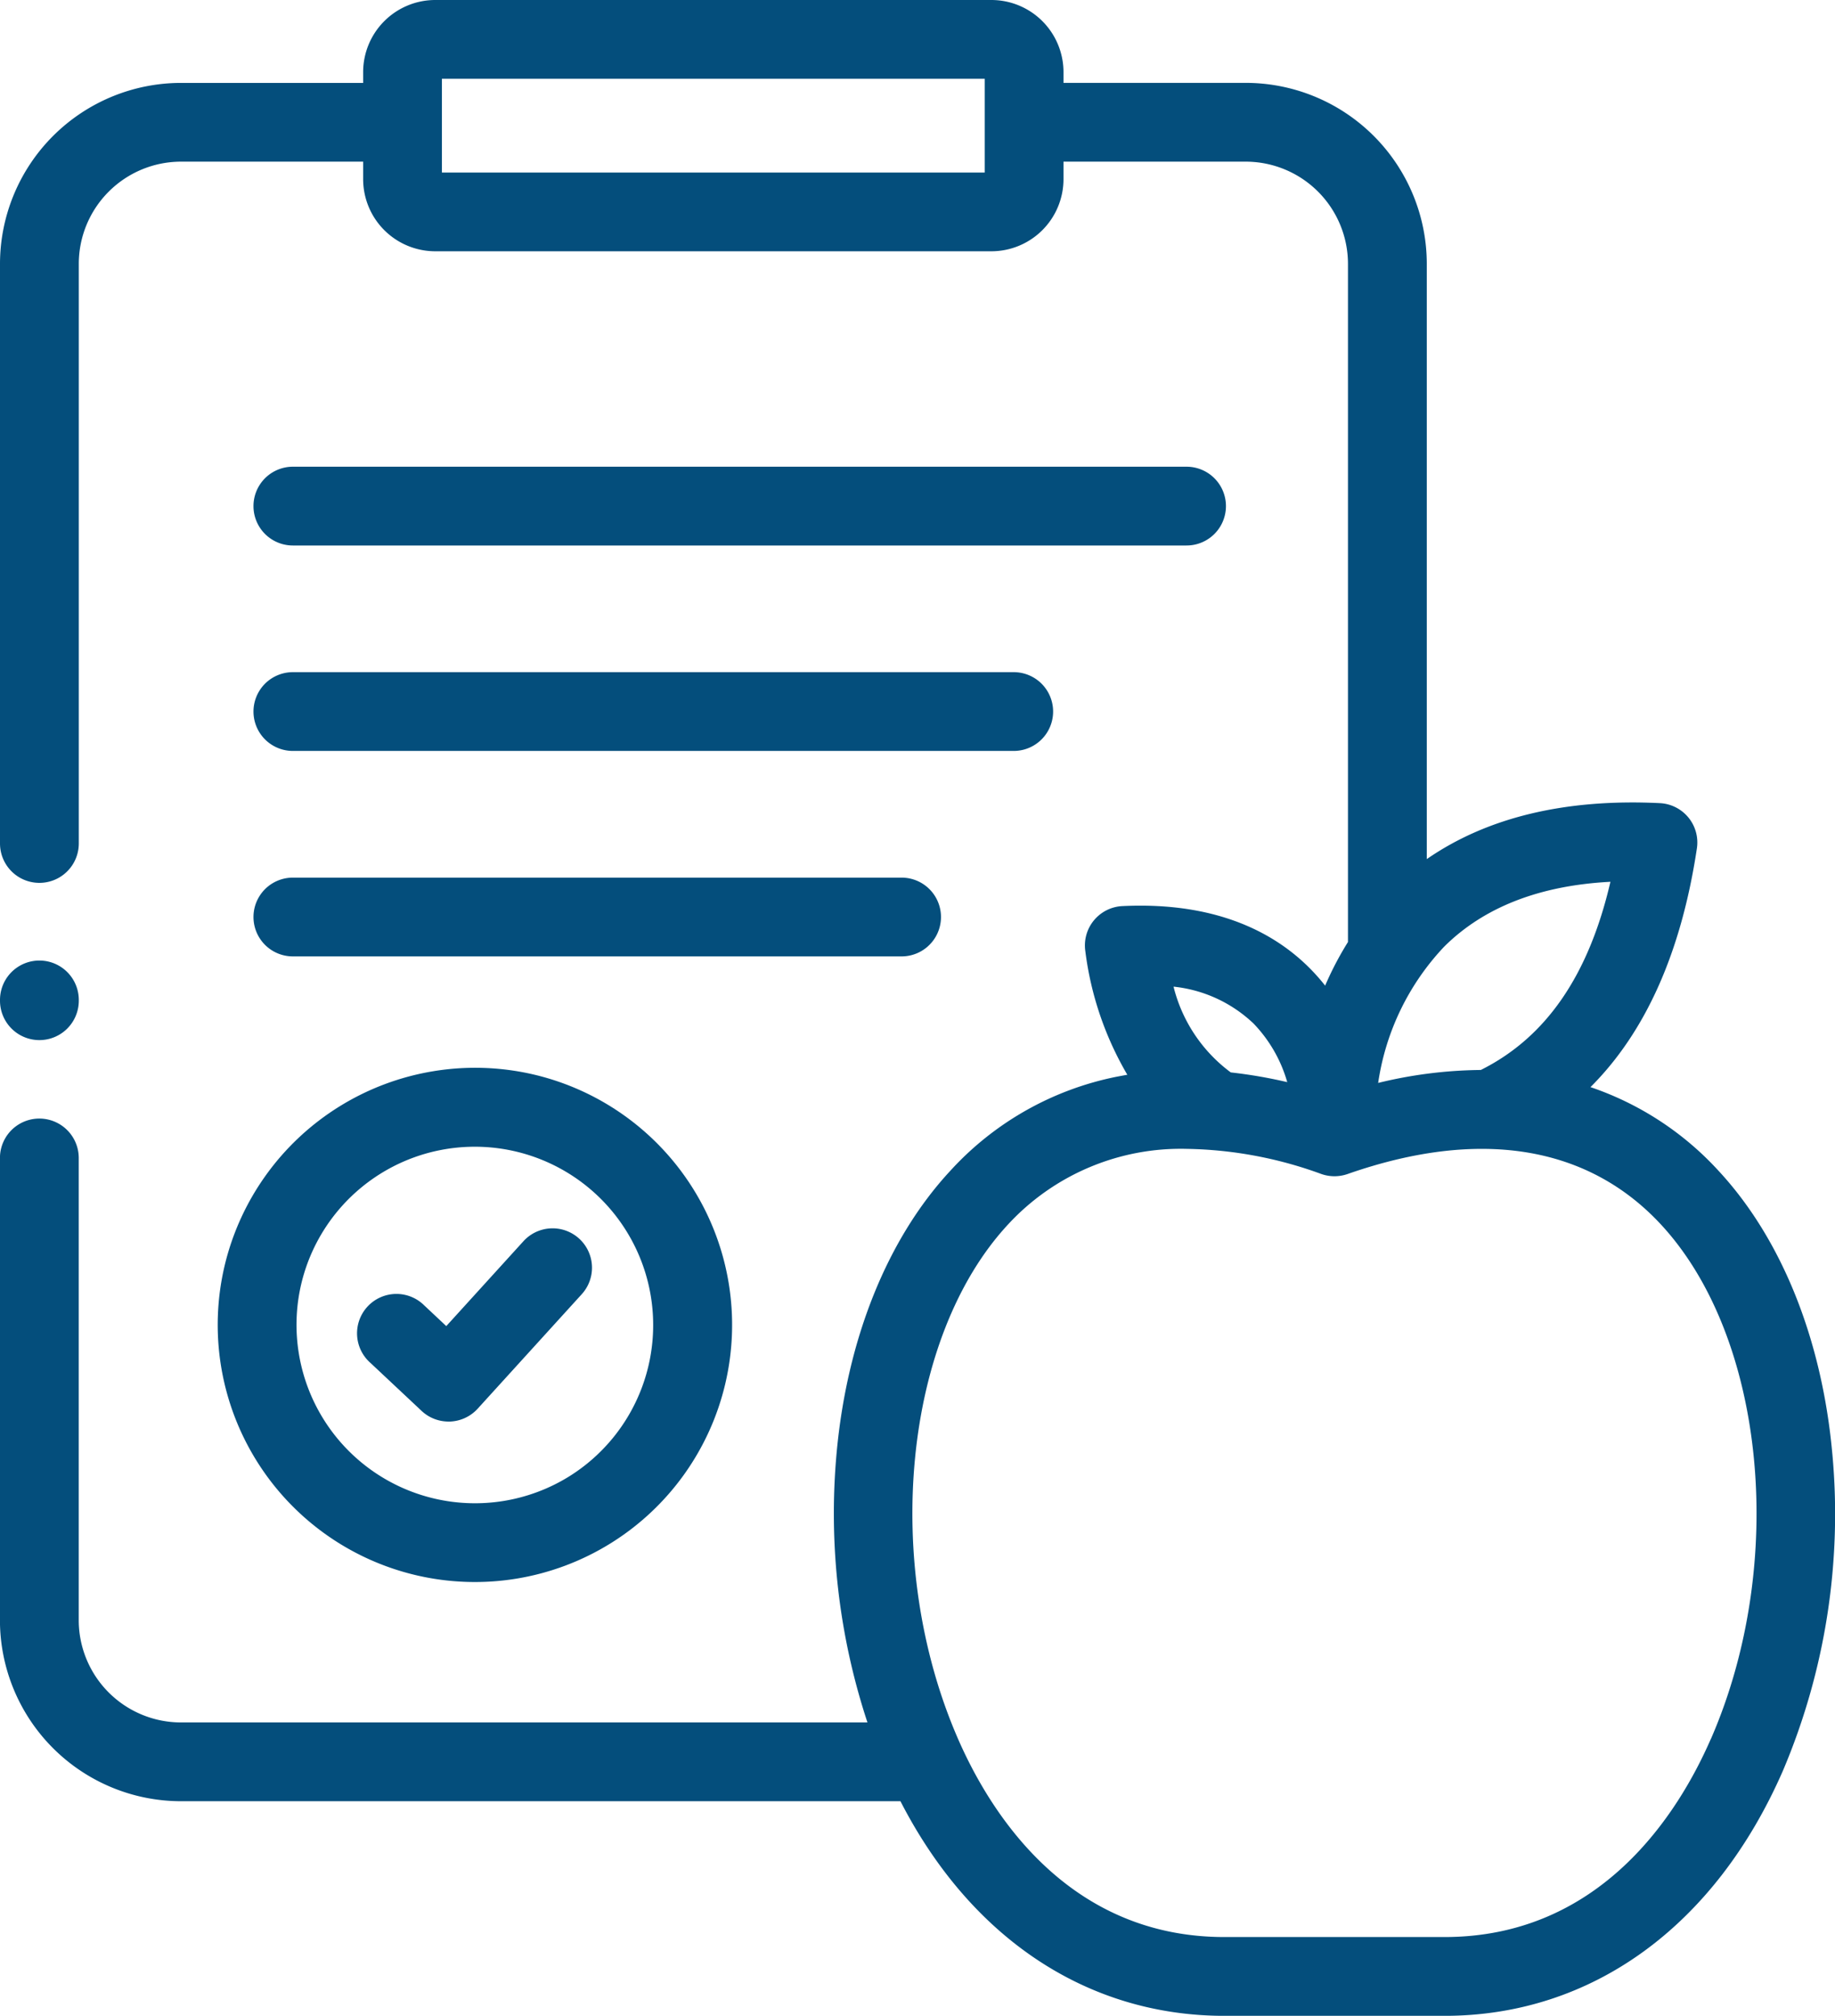 <?xml version="1.0" encoding="UTF-8"?>
<svg xmlns="http://www.w3.org/2000/svg" width="143.001" height="157.116" viewBox="0 0 143.001 157.116">
  <g id="Group_1894" data-name="Group 1894" transform="translate(0)">
    <path id="Path_611" data-name="Path 611" d="M55.817,286.658a20.043,20.043,0,1,0,24.1-14.936,20.071,20.071,0,0,0-24.1,14.936Zm5.977,1.4a13.9,13.9,0,1,1,20.86,15,13.91,13.91,0,0,1-20.86-15Zm0,0" transform="translate(-38.321 -187.971)" fill="#044e7c"></path>
    <path id="Path_612" data-name="Path 612" d="M67.445,124.68h69.643a3.07,3.07,0,0,0,0-6.141H67.445a3.07,3.07,0,0,0,0,6.141Zm0,0" transform="translate(-44.621 -82.163)" fill="#044e7c"></path>
    <path id="Path_613" data-name="Path 613" d="M67.445,176.862H123.62a3.07,3.07,0,0,0,0-6.14H67.445a3.07,3.07,0,1,0,0,6.14Zm0,0" transform="translate(-44.621 -118.333)" fill="#044e7c"></path>
    <path id="Path_614" data-name="Path 614" d="M95.852,326.2a3.067,3.067,0,0,0,2.1.832c.04,0,.08,0,.121,0a3.067,3.067,0,0,0,2.15-1l8.112-8.924a3.07,3.07,0,1,0-4.543-4.131l-6.013,6.616-1.717-1.612a3.07,3.07,0,1,0-4.2,4.475Zm0,0" transform="translate(-63 -216.235)" fill="#044e7c"></path>
    <path id="Path_615" data-name="Path 615" d="M67.445,229.046h47.437a3.07,3.07,0,1,0,0-6.14H67.445a3.07,3.07,0,1,0,0,6.14Zm0,0" transform="translate(-44.621 -154.503)" fill="#044e7c"></path>
    <path id="Path_616" data-name="Path 616" d="M142.79,113.28c-.81-8.916-3.958-16.739-8.864-22.026a23.962,23.962,0,0,0-9.98-6.523c4.294-4.284,7.075-10.511,8.293-18.611a3.071,3.071,0,0,0-2.886-3.522c-7.366-.36-13.455,1.106-18.164,4.361v-46.4a14.118,14.118,0,0,0-14.1-14.1H82.878V5.618A5.624,5.624,0,0,0,77.261,0H33.918A5.624,5.624,0,0,0,28.3,5.618v.844H14.1A14.118,14.118,0,0,0,0,20.563V65.742a3.07,3.07,0,0,0,6.14,0V20.563A7.971,7.971,0,0,1,14.1,12.6H28.3v1.367a5.624,5.624,0,0,0,5.617,5.618H77.261a5.624,5.624,0,0,0,5.617-5.618V12.6H97.084a7.971,7.971,0,0,1,7.963,7.961V73.422a25.074,25.074,0,0,0-1.779,3.4c-3.066-3.9-8.138-6.571-15.8-6.2a3.07,3.07,0,0,0-2.888,3.519,25.266,25.266,0,0,0,3.272,9.627c-.275.047-.549.1-.82.151a23.877,23.877,0,0,0-12.972,7.331c-4.907,5.287-8.055,13.11-8.866,22.026A51.976,51.976,0,0,0,67.6,134.25H14.1a7.975,7.975,0,0,1-7.964-7.969V90.253a3.07,3.07,0,1,0-6.14,0v36.028A14.122,14.122,0,0,0,14.1,140.39H70.172c5.476,10.667,14.556,16.727,25.243,16.727H112.57c11.463,0,21.078-6.969,26.379-19.119a51.239,51.239,0,0,0,3.842-24.717ZM76.738,13.448h-42.3V6.14h42.3ZM125.5,68.728c-1.7,7.322-5.032,12.138-10.1,14.667a34.9,34.9,0,0,0-8,1.009,19.581,19.581,0,0,1,5.138-10.613c3.09-3.079,7.44-4.777,12.963-5.063ZM97.683,79.77a10.888,10.888,0,0,1,2.631,4.573,37.479,37.479,0,0,0-4.4-.758,11.87,11.87,0,0,1-4.46-6.684,10.636,10.636,0,0,1,6.227,2.868Zm35.639,55.772c-2.515,5.765-8.555,15.434-20.752,15.434H95.415c-11.792,0-17.828-9.038-20.489-14.848l-.016-.034c-.085-.187-.168-.373-.247-.554-5.976-13.7-4.265-31.316,3.9-40.111a18.314,18.314,0,0,1,13.954-5.884,31.848,31.848,0,0,1,10.46,1.961,3.121,3.121,0,0,0,2.037,0c10.258-3.59,18.7-2.234,24.414,3.923,8.161,8.795,9.873,26.415,3.9,40.112Zm0,0" fill="#044e7c"></path>
    <path id="Path_617" data-name="Path 617" d="M3.07,250.17a3.07,3.07,0,0,0,3.07-3.07v-.061a3.07,3.07,0,0,0-6.14,0v.061A3.07,3.07,0,0,0,3.07,250.17Zm0,0" transform="translate(0 -169.103)" fill="#044e7c"></path>
  </g>
</svg>
